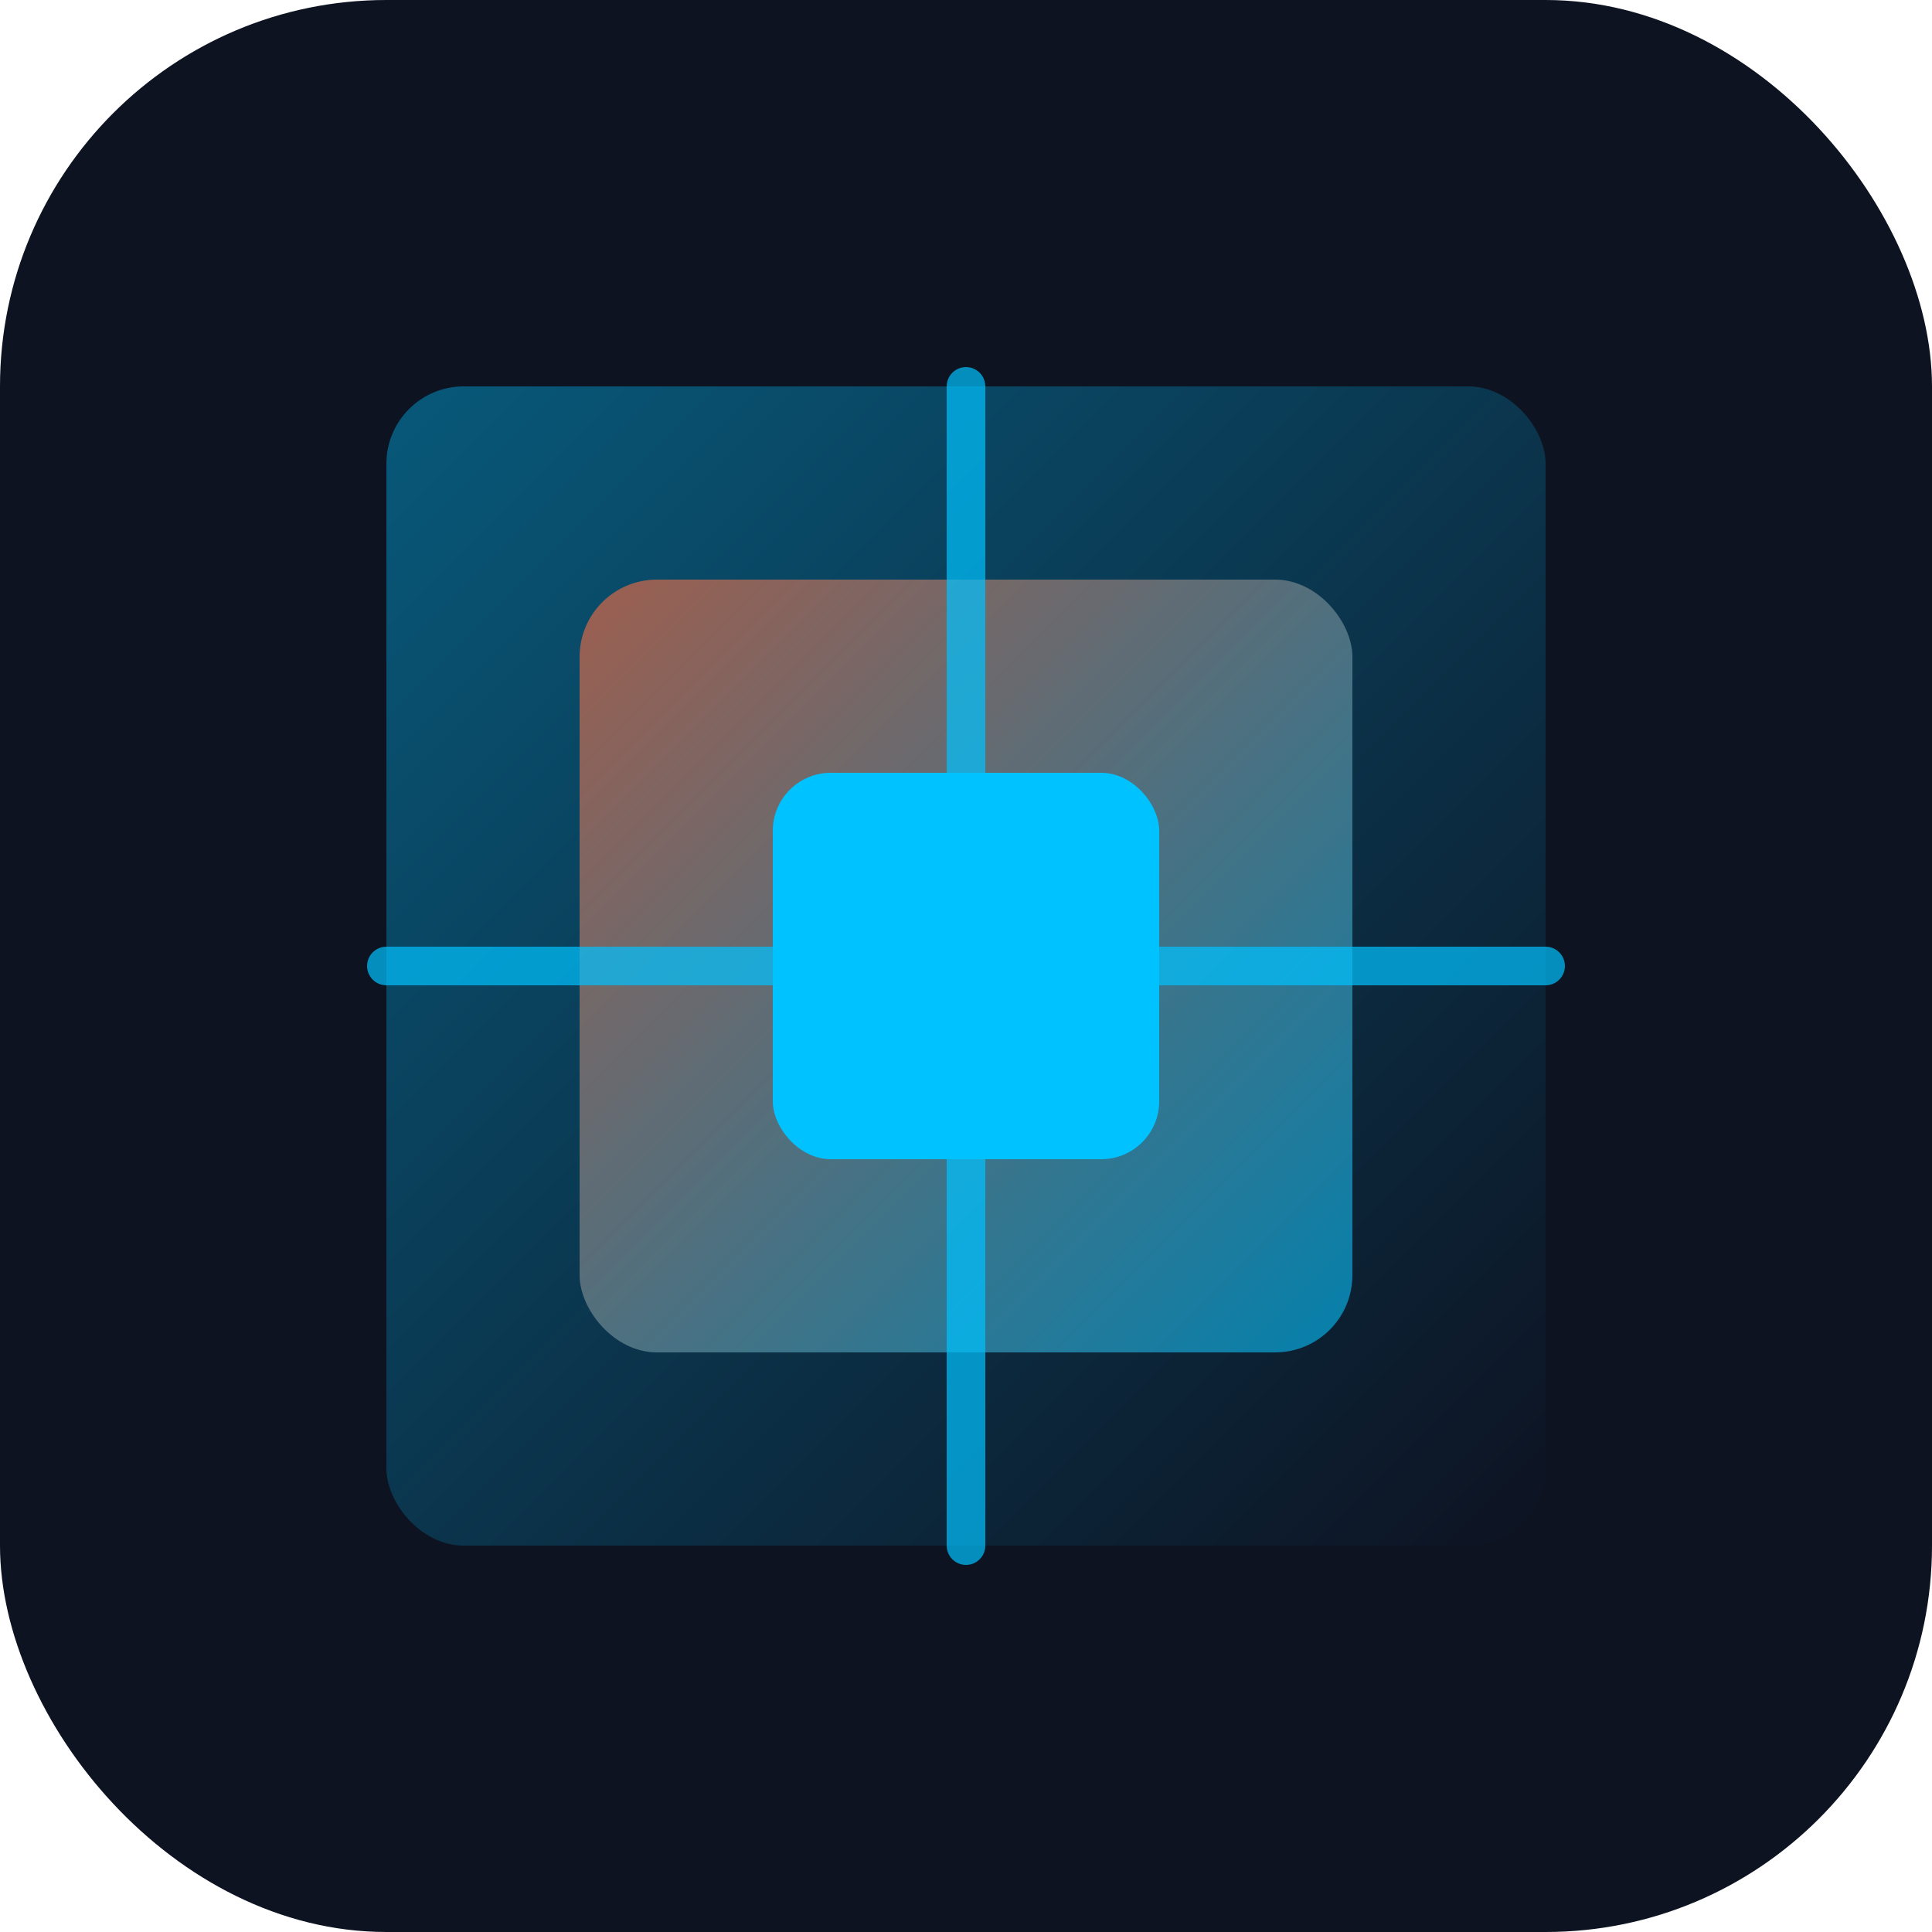 <svg xmlns="http://www.w3.org/2000/svg" viewBox="0 0 100 100">
  <defs>
    <linearGradient id="grad1" x1="0%" y1="0%" x2="100%" y2="100%">
      <stop offset="0%" stop-color="#00C2FF" />
      <stop offset="100%" stop-color="#0D1321" />
    </linearGradient>
    <linearGradient id="grad2" x1="0%" y1="0%" x2="100%" y2="100%">
      <stop offset="0%" stop-color="#FF6B3D" />
      <stop offset="100%" stop-color="#00C2FF" />
    </linearGradient>
  </defs>
  <!-- Background -->
  <rect width="100" height="100" rx="20" fill="#0D1321"/>
  
  <!-- Outer cube -->
  <rect x="20" y="20" width="60" height="60" rx="4" fill="url(#grad1)" opacity="0.4"/>
  
  <!-- Middle cube -->
  <rect x="30" y="30" width="40" height="40" rx="4" fill="url(#grad2)" opacity="0.6"/>
  
  <!-- Inner cube/eye -->
  <rect x="40" y="40" width="20" height="20" rx="3" fill="#00C2FF"/>
  
  <!-- Neural pattern lines -->
  <path d="M50 20 L50 40 M20 50 L40 50 M60 50 L80 50 M50 60 L50 80" stroke="#00C2FF" stroke-width="2" opacity="0.7" stroke-linecap="round"/>
</svg>

